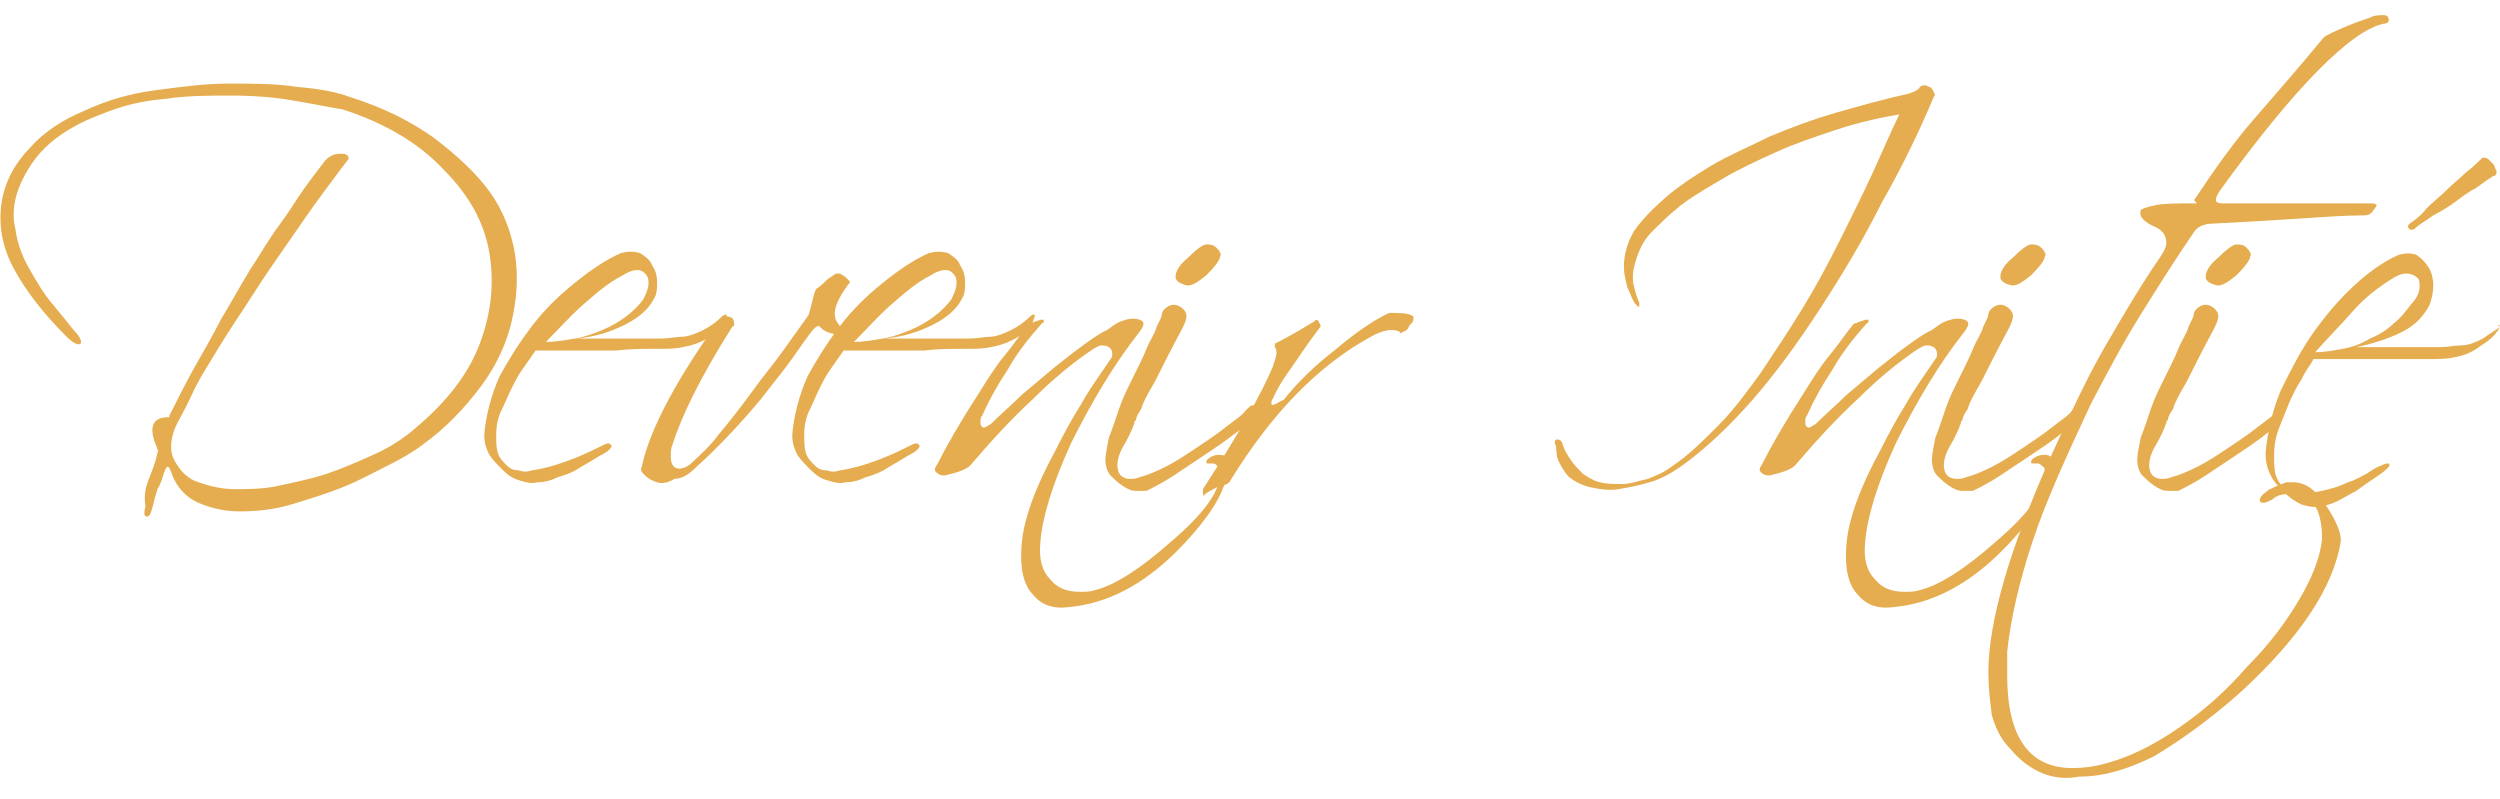 <?xml version="1.0" encoding="utf-8"?>
<!-- Generator: Adobe Illustrator 18.1.0, SVG Export Plug-In . SVG Version: 6.00 Build 0)  -->
<!DOCTYPE svg PUBLIC "-//W3C//DTD SVG 1.1//EN" "http://www.w3.org/Graphics/SVG/1.1/DTD/svg11.dtd">
<svg version="1.1" id="vipimg" xmlns="http://www.w3.org/2000/svg" xmlns:xlink="http://www.w3.org/1999/xlink" width="144px" height="46px" x="0px" y="0px"
	 viewBox="0 0 146.1 44.7" enable-background="new 0 0 146.1 44.7" xml:space="preserve">
<g>
	<path fill-rule="evenodd" clip-rule="evenodd" fill="#E5AD4F" class="path" d="M17.2,4.9c-1.1-0.2-2.4-0.3-3.7-0.3c-1.3,0-2.6,0-3.9,0.2C8.3,4.9,7.1,5.2,5.9,5.7c-1.1,0.4-2.2,1-3,1.7
		S1.5,9,1.1,10c-0.3,0.8-0.4,1.6-0.2,2.4C1,13.2,1.3,14,1.7,14.7c0.4,0.7,0.8,1.4,1.3,2c0.5,0.6,0.9,1.1,1.3,1.6
		c0.4,0.4,0.5,0.7,0.4,0.8c-0.1,0.1-0.4,0-0.8-0.4c-1.4-1.4-2.4-2.7-3.1-4c-0.7-1.3-0.9-2.6-0.7-3.9c0.2-1.2,0.8-2.3,1.7-3.2
		C2.6,6.7,3.7,6,4.9,5.5C6.2,4.9,7.5,4.5,9,4.3s2.9-0.4,4.4-0.4c1.4,0,2.8,0,4,0.2c1.3,0.1,2.3,0.3,3.1,0.6c1.9,0.6,3.5,1.4,4.9,2.4
		c1.3,1,2.4,2,3.2,3.1c0.8,1.1,1.3,2.4,1.5,3.7c0.2,1.3,0.1,2.6-0.2,3.9c-0.3,1.3-0.9,2.6-1.8,3.8c-0.9,1.2-2,2.4-3.4,3.4
		c-0.5,0.4-1.2,0.8-2,1.2s-1.7,0.9-2.7,1.3c-1,0.4-2,0.7-3,1c-1,0.3-2,0.4-3,0.4c-0.9,0-1.7-0.2-2.4-0.5s-1.3-0.9-1.6-1.8
		c-0.1-0.2-0.1-0.3-0.2-0.3c-0.1,0-0.1,0.1-0.2,0.3c-0.1,0.3-0.2,0.7-0.4,1c-0.1,0.3-0.2,0.7-0.3,1.1c-0.1,0.4-0.2,0.5-0.3,0.5
		c-0.2,0-0.2-0.2-0.1-0.6C8.4,28,8.5,27.5,8.7,27c0.2-0.5,0.4-1,0.5-1.5c0-0.1,0.1-0.2,0-0.2c0,0,0-0.1-0.1-0.3
		c-0.4-1-0.2-1.6,0.7-1.6c0.1,0,0.1,0,0.1,0c0,0,0,0,0-0.1c0.4-0.8,0.9-1.8,1.4-2.7s1.1-1.9,1.6-2.9c0.6-1,1.1-1.9,1.7-2.9
		c0.6-0.9,1.1-1.8,1.7-2.6s1-1.5,1.5-2.2c0.5-0.7,0.9-1.2,1.2-1.6c0.1-0.1,0.2-0.2,0.4-0.3c0.2-0.1,0.4-0.1,0.5-0.1
		c0.2,0,0.3,0,0.4,0.1c0.1,0.1,0.1,0.2,0,0.3c-0.4,0.5-0.9,1.2-1.5,2s-1.2,1.7-1.9,2.7c-0.7,1-1.4,2-2.1,3.1c-0.7,1.1-1.4,2.1-2,3.1
		c-0.6,1-1.2,1.9-1.6,2.8s-0.8,1.5-1,2c-0.1,0.3-0.2,0.6-0.2,1s0.1,0.7,0.3,1c0.3,0.5,0.7,0.9,1.3,1.1s1.3,0.4,2.1,0.4
		c0.8,0,1.7,0,2.6-0.2c0.9-0.2,1.9-0.4,2.8-0.7c0.9-0.3,1.8-0.7,2.7-1.1c0.9-0.4,1.7-0.9,2.4-1.5c1.8-1.5,3.1-3.1,3.8-4.9
		c0.7-1.8,0.9-3.6,0.6-5.4c-0.3-1.8-1.2-3.4-2.7-4.9c-1.4-1.5-3.4-2.7-5.9-3.5C19.3,5.3,18.4,5.1,17.2,4.9z"/>
	<path fill-rule="evenodd" clip-rule="evenodd" fill="#E5AD4F" class="path" d="M41.5,18.7c-0.5,0.3-1,0.5-1.6,0.6c-0.4,0.1-0.9,0.1-1.6,0.1c-0.7,0-1.5,0-2.3,0.1c-0.8,0-1.7,0-2.5,0
		c-0.8,0-1.5,0-2.2,0c-0.2,0.3-0.5,0.7-0.7,1c-0.3,0.4-0.5,0.8-0.7,1.2s-0.4,0.9-0.6,1.3s-0.3,0.9-0.3,1.4c0,0.5,0,0.8,0.1,1.1
		s0.3,0.5,0.5,0.7c0.2,0.2,0.4,0.3,0.7,0.3c0.3,0.1,0.5,0.1,0.8,0c0.7-0.1,1.4-0.3,2.2-0.6c0.8-0.3,1.4-0.6,2-0.9
		c0.2-0.1,0.3-0.1,0.4,0c0.1,0.1,0,0.2-0.1,0.3c-0.2,0.2-0.5,0.3-0.8,0.5c-0.3,0.2-0.7,0.4-1,0.6s-0.8,0.4-1.2,0.5
		c-0.4,0.2-0.8,0.3-1.2,0.3c-0.3,0.1-0.7,0-1-0.1c-0.4-0.1-0.7-0.3-1-0.6c-0.3-0.3-0.6-0.6-0.8-0.9c-0.2-0.4-0.3-0.7-0.3-1.2
		c0.1-1.1,0.4-2.3,0.9-3.4c0.6-1.1,1.3-2.2,2.1-3.2c0.8-1,1.7-1.8,2.6-2.5c0.9-0.7,1.7-1.2,2.4-1.5c0.4-0.1,0.7-0.1,1.1,0
		c0.3,0.2,0.6,0.4,0.7,0.7c0.2,0.3,0.3,0.6,0.3,1s0,0.7-0.2,1c-0.3,0.6-0.9,1.1-1.7,1.5c-0.8,0.4-1.7,0.7-2.8,0.8c0.6,0,1.1,0,1.7,0
		c0.6,0,1.2,0,1.7,0c0.5,0,1,0,1.5,0c0.5,0,0.9-0.1,1.2-0.1c0.4,0,0.9-0.2,1.3-0.4c0.4-0.2,0.8-0.5,1-0.7c0.1-0.1,0.2-0.2,0.3-0.2
		c0.1,0,0.1,0.1,0,0.3C42.3,18.1,42,18.4,41.5,18.7z M37.9,15.6c0-0.2,0-0.4-0.2-0.6s-0.3-0.2-0.5-0.2s-0.5,0.1-0.8,0.3
		c-0.8,0.4-1.5,1-2.3,1.7s-1.5,1.5-2.2,2.2c0.5,0,1.1-0.1,1.7-0.2c0.6-0.1,1.1-0.3,1.6-0.5c0.5-0.2,1-0.5,1.4-0.8s0.8-0.7,1-1
		C37.8,16.1,37.9,15.8,37.9,15.6z"/>
	<path fill-rule="evenodd" clip-rule="evenodd" fill="#E5AD4F" class="path" d="M37.7,26.8c-0.2-0.2-0.3-0.3-0.2-0.5c0.5-2.3,2.1-5.2,4.6-8.7c0.1-0.1,0.2-0.1,0.3-0.1
		c0.3,0,0.5,0.1,0.5,0.4c0,0,0,0.1,0,0.1c0,0,0,0.1-0.1,0.1c-1.9,3-3,5.3-3.5,6.9c-0.1,0.2-0.1,0.5-0.1,0.7c0,0.5,0.2,0.7,0.5,0.7
		c0.2,0,0.5-0.1,0.8-0.4c0.4-0.4,1-0.9,1.5-1.6c0.6-0.7,1.3-1.6,2.1-2.7c0.5-0.7,1.1-1.4,1.6-2.1c0.5-0.7,1-1.4,1.5-2.1
		c0.1-0.1,0.1-0.3,0.2-0.6c0.1-0.3,0.1-0.6,0.3-1c0.3-0.2,0.5-0.4,0.7-0.6c0.2-0.1,0.4-0.3,0.5-0.3c0,0,0.1,0,0.2,0
		c0.1,0.1,0.2,0.1,0.3,0.2c0.1,0.1,0.2,0.2,0.2,0.2c0.1,0.1,0.1,0.1,0,0.2c-0.6,0.8-0.9,1.5-0.8,1.9c0,0.2,0.2,0.5,0.4,0.7
		c0.1,0,0.1,0.1,0.1,0.2c0,0.2-0.1,0.3-0.4,0.2c-0.2-0.1-0.4-0.1-0.6-0.2c-0.2-0.1-0.3-0.2-0.4-0.3c-0.1-0.1-0.2,0-0.4,0.2
		c-0.4,0.5-0.8,1.1-1.3,1.8c-0.5,0.7-1.1,1.4-1.7,2.2c-1.5,1.8-2.8,3.1-3.8,4c-0.5,0.5-0.9,0.7-1.3,0.7c-0.1,0.1-0.2,0.1-0.4,0.2
		c-0.1,0-0.3,0.1-0.6,0S37.9,27,37.7,26.8z"/>
	<path fill-rule="evenodd" clip-rule="evenodd" fill="#E5AD4F" class="path" d="M59.5,18.7c-0.5,0.3-1,0.5-1.6,0.6c-0.4,0.1-0.9,0.1-1.6,0.1c-0.7,0-1.5,0-2.3,0.1c-0.8,0-1.7,0-2.5,0
		c-0.8,0-1.5,0-2.2,0c-0.2,0.3-0.5,0.7-0.7,1c-0.3,0.4-0.5,0.8-0.7,1.2s-0.4,0.9-0.6,1.3s-0.3,0.9-0.3,1.4c0,0.5,0,0.8,0.1,1.1
		s0.3,0.5,0.5,0.7c0.2,0.2,0.4,0.3,0.7,0.3c0.3,0.1,0.5,0.1,0.8,0c0.7-0.1,1.4-0.3,2.2-0.6c0.8-0.3,1.4-0.6,2-0.9
		c0.2-0.1,0.3-0.1,0.4,0c0.1,0.1,0,0.2-0.1,0.3c-0.2,0.2-0.5,0.3-0.8,0.5c-0.3,0.2-0.7,0.4-1,0.6s-0.8,0.4-1.2,0.5
		c-0.4,0.2-0.8,0.3-1.2,0.3c-0.3,0.1-0.7,0-1-0.1c-0.4-0.1-0.7-0.3-1-0.6c-0.3-0.3-0.6-0.6-0.8-0.9c-0.2-0.4-0.3-0.7-0.3-1.2
		c0.1-1.1,0.4-2.3,0.9-3.4c0.6-1.1,1.3-2.2,2.1-3.2c0.8-1,1.7-1.8,2.6-2.5c0.9-0.7,1.7-1.2,2.4-1.5c0.4-0.1,0.7-0.1,1.1,0
		c0.3,0.2,0.6,0.4,0.7,0.7c0.2,0.3,0.3,0.6,0.3,1s0,0.7-0.2,1c-0.3,0.6-0.9,1.1-1.7,1.5c-0.8,0.4-1.7,0.7-2.8,0.8c0.6,0,1.1,0,1.7,0
		c0.6,0,1.2,0,1.7,0c0.5,0,1,0,1.5,0c0.5,0,0.9-0.1,1.2-0.1c0.4,0,0.9-0.2,1.3-0.4c0.4-0.2,0.8-0.5,1-0.7c0.1-0.1,0.2-0.2,0.3-0.2
		c0.1,0,0.1,0.1,0,0.3C60.3,18.1,60,18.4,59.5,18.7z M55.9,15.6c0-0.2,0-0.4-0.2-0.6s-0.3-0.2-0.5-0.2s-0.5,0.1-0.8,0.3
		c-0.8,0.4-1.5,1-2.3,1.7s-1.5,1.5-2.2,2.2c0.5,0,1.1-0.1,1.7-0.2c0.6-0.1,1.1-0.3,1.6-0.5c0.5-0.2,1-0.5,1.4-0.8s0.8-0.7,1-1
		C55.8,16.1,55.9,15.8,55.9,15.6z"/>
	<path fill-rule="evenodd" clip-rule="evenodd" fill="#E5AD4F" class="path" d="M54.7,26.6c-0.1-0.1-0.1-0.2,0.1-0.5c0.5-1,1.3-2.4,2.4-4.1c0.5-0.8,1-1.6,1.5-2.2s0.9-1.2,1.3-1.7
		c0.1-0.1,0.1-0.2,0.3-0.2c0.1-0.1,0.3-0.1,0.5-0.2c0.1,0,0.2,0,0.2,0c0,0.1,0,0.2-0.1,0.2c-0.8,0.9-1.5,1.8-2,2.7
		c-0.6,0.9-1.1,1.8-1.5,2.7c-0.1,0.1-0.1,0.2-0.1,0.4c0,0.2,0.1,0.3,0.2,0.3c0.1,0,0.2-0.1,0.4-0.2c0.6-0.6,1.2-1.1,1.8-1.7
		c0.6-0.5,1.3-1.1,1.9-1.6c1.5-1.2,2.6-2,3.1-2.2c0.3-0.2,0.5-0.4,0.8-0.5c0.5-0.2,0.8-0.2,1.1-0.1c0.3,0.1,0.3,0.3,0,0.7
		c-1.5,1.9-2.8,4.1-4,6.5c-1.1,2.4-1.7,4.4-1.8,5.8c-0.1,1,0.1,1.7,0.6,2.2c0.4,0.5,1,0.7,1.7,0.7c0.3,0,0.6,0,0.9-0.1
		c1.2-0.3,2.7-1.3,4.4-2.8c2-1.7,2.9-3,2.9-4c0-0.2,0-0.4-0.1-0.4c-0.1-0.1-0.2-0.2-0.3-0.2c-0.1,0-0.2,0-0.3,0
		c-0.1,0-0.1,0-0.1-0.1c0-0.1,0.1-0.2,0.3-0.3c0.2-0.1,0.3-0.1,0.5-0.1c0.4,0,0.5,0.2,0.5,0.7c0,0.2-0.1,0.5-0.2,0.9
		c-0.2,0.6-0.5,1.2-1,1.9c-0.5,0.7-1.1,1.4-1.8,2.1c-2,2-4.1,3.1-6.4,3.3c-0.8,0.1-1.5-0.1-2-0.7c-0.6-0.6-0.8-1.6-0.7-2.9
		c0.1-1.5,0.8-3.4,2-5.6c0.5-1,1-1.9,1.5-2.7c0.5-0.9,1.1-1.7,1.7-2.6c0.1-0.1,0.1-0.2,0.1-0.3c0-0.3-0.2-0.5-0.6-0.5
		c-0.2,0-0.3,0.1-0.5,0.2c-1.2,0.8-2.4,1.8-3.5,2.9c-1.2,1.1-2.4,2.4-3.6,3.8c-0.2,0.3-0.7,0.5-1.6,0.7
		C54.9,26.8,54.8,26.7,54.7,26.6z"/>
	<path fill-rule="evenodd" clip-rule="evenodd" fill="#E5AD4F" class="path" d="M72.1,24.4c-0.5,0.4-1.1,0.8-1.7,1.2c-0.6,0.4-1.2,0.8-1.8,1.2s-1.2,0.7-1.6,0.9c-0.1,0-0.3,0-0.6,0
		s-0.5-0.1-0.8-0.3c-0.3-0.2-0.5-0.4-0.7-0.6s-0.3-0.6-0.3-0.9c0-0.3,0.1-0.8,0.2-1.3c0.2-0.5,0.4-1.1,0.6-1.7s0.5-1.2,0.8-1.8
		c0.3-0.6,0.6-1.2,0.8-1.7c0.2-0.5,0.5-0.9,0.6-1.3c0.2-0.4,0.3-0.6,0.3-0.7c0-0.2,0.2-0.4,0.4-0.5c0.2-0.1,0.4-0.1,0.6,0
		c0.2,0.1,0.3,0.2,0.4,0.4c0.1,0.2,0,0.5-0.2,0.9c-0.7,1.3-1.2,2.3-1.6,3.1c-0.4,0.7-0.7,1.2-0.8,1.6c-0.2,0.3-0.3,0.5-0.3,0.6
		c0,0.1-0.1,0.1-0.1,0.2c0,0.1-0.1,0.2-0.1,0.3c-0.1,0.2-0.2,0.5-0.5,1s-0.4,0.9-0.4,1.2c0,0.3,0.1,0.5,0.2,0.6
		c0.1,0.1,0.3,0.2,0.5,0.2c0.2,0,0.4,0,0.6-0.1c0.4-0.1,0.9-0.3,1.5-0.6c0.6-0.3,1.2-0.7,1.8-1.1s1.2-0.8,1.7-1.2
		c0.5-0.4,1-0.7,1.2-1c0.2-0.2,0.3-0.3,0.4-0.3c0.1,0,0.1,0,0.1,0.1c0,0.1,0,0.2-0.1,0.3c-0.1,0.1-0.2,0.2-0.3,0.3
		C73,23.7,72.7,24,72.1,24.4z M70.5,15.1c-0.5,0.4-0.8,0.6-1.1,0.6c-0.5-0.1-0.7-0.3-0.7-0.5c0-0.3,0.2-0.7,0.7-1.1
		c0.5-0.5,0.9-0.8,1.1-0.8c0.2,0,0.4,0,0.6,0.2c0.2,0.2,0.3,0.4,0.2,0.5C71.3,14.2,71,14.6,70.5,15.1z"/>
	<path fill-rule="evenodd" clip-rule="evenodd" fill="#E5AD4F" class="path" d="M70.3,27.9c0-0.1,0-0.2,0-0.3c2-3.1,3.4-5.5,4.1-7.2c0.1-0.3,0.2-0.6,0.2-0.8c0,0,0-0.2-0.1-0.3
		c0-0.1,0-0.2,0-0.2c0.2-0.1,1-0.5,2.3-1.3c0,0,0.1-0.1,0.1-0.1c0.1,0,0.2,0.1,0.2,0.2c0.1,0.1,0.1,0.2,0,0.3
		c-0.7,0.9-1.2,1.7-1.7,2.4c-0.5,0.7-0.8,1.2-1,1.7c-0.1,0.1-0.1,0.2-0.1,0.3c0,0.1,0.1,0.1,0.3,0c0.2-0.1,0.3-0.2,0.4-0.2
		c0.8-1,1.8-2,3.1-3c1.3-1.1,2.4-1.8,3.1-2.1c0.6,0,1.1,0,1.4,0.2c0,0,0,0,0,0.1c0,0.1,0,0.2-0.1,0.3c-0.1,0.1-0.2,0.2-0.2,0.3
		c-0.1,0.1-0.2,0.2-0.3,0.2c-0.1,0.1-0.2,0.1-0.2,0c-0.4-0.2-1-0.1-1.7,0.3c-3.1,1.7-5.8,4.5-8.2,8.4c0,0.1-0.1,0.1-0.2,0.2
		c-0.2,0.1-0.4,0.1-0.6,0.2c-0.2,0.1-0.4,0.2-0.7,0.4C70.4,28,70.3,28,70.3,27.9z"/>
	<path fill-rule="evenodd" clip-rule="evenodd" fill="#E5AD4F" class="path" d="M110,10.8c-1.1,2.2-2.3,4.2-3.6,6.2c-1.3,2-2.6,3.8-4,5.4s-2.8,2.9-4.2,3.9c-0.6,0.4-1.1,0.7-1.8,0.9
		s-1.2,0.3-1.8,0.4c-0.6,0.1-1.1,0-1.6-0.1c-0.5-0.1-0.9-0.3-1.3-0.6c-0.2-0.2-0.4-0.5-0.6-0.9S91,25.3,90.9,25
		c-0.1-0.2,0-0.3,0.1-0.3c0.1,0,0.2,0,0.3,0.2c0.1,0.4,0.3,0.7,0.5,1c0.2,0.3,0.5,0.6,0.7,0.8c0.3,0.2,0.6,0.4,1,0.5
		c0.4,0.1,0.8,0.1,1.3,0.1s1-0.2,1.5-0.3c0.5-0.2,1-0.4,1.5-0.8c0.9-0.6,1.7-1.4,2.6-2.3c0.9-0.9,1.7-2,2.5-3.1
		c0.8-1.2,1.6-2.4,2.4-3.7c0.8-1.3,1.5-2.6,2.2-4s1.3-2.6,1.9-3.9s1.1-2.5,1.6-3.5c-1.2,0.2-2.5,0.5-3.7,0.9
		c-1.2,0.4-2.4,0.8-3.5,1.3c-1.1,0.5-2.2,1-3.2,1.6c-1,0.6-1.9,1.1-2.6,1.7c-0.5,0.4-1,0.9-1.5,1.4c-0.5,0.5-0.8,1.2-1,2
		c-0.1,0.4-0.1,0.8,0,1.2s0.2,0.7,0.3,0.9c0,0.1,0,0.2,0,0.2c-0.1,0.1-0.1,0-0.2-0.1c-0.2-0.2-0.3-0.6-0.5-1
		c-0.1-0.4-0.2-0.8-0.2-1.2c0-0.7,0.2-1.4,0.6-2.1c0.5-0.7,1.1-1.3,1.9-2c0.7-0.6,1.6-1.2,2.6-1.8c1-0.6,2.2-1.1,3.4-1.7
		c1.2-0.5,2.5-1,3.9-1.4c1.4-0.4,2.8-0.8,4.2-1.1c0.3-0.1,0.6-0.2,0.7-0.4c0.1-0.1,0.2-0.1,0.3-0.1c0.1,0,0.2,0.1,0.3,0.1
		c0.1,0.1,0.2,0.2,0.2,0.3c0.1,0.1,0.1,0.2,0,0.3C112.2,6.6,111.2,8.7,110,10.8z"/>
	<path fill-rule="evenodd" clip-rule="evenodd" fill="#E5AD4F" class="path" d="M102.9,26.6c-0.1-0.1-0.1-0.2,0.1-0.5c0.5-1,1.3-2.4,2.4-4.1c0.5-0.8,1-1.6,1.5-2.2s0.9-1.2,1.3-1.7
		c0.1-0.1,0.1-0.2,0.3-0.2c0.1-0.1,0.3-0.1,0.5-0.2c0.1,0,0.2,0,0.2,0c0,0.1,0,0.2-0.1,0.2c-0.8,0.9-1.5,1.8-2,2.7
		c-0.6,0.9-1.1,1.8-1.5,2.7c-0.1,0.1-0.1,0.2-0.1,0.4c0,0.2,0.1,0.3,0.2,0.3c0.1,0,0.2-0.1,0.4-0.2c0.6-0.6,1.2-1.1,1.8-1.7
		c0.6-0.5,1.3-1.1,1.9-1.6c1.5-1.2,2.6-2,3.1-2.2c0.3-0.2,0.5-0.4,0.8-0.5c0.5-0.2,0.8-0.2,1.1-0.1c0.3,0.1,0.3,0.3,0,0.7
		c-1.5,1.9-2.8,4.1-4,6.5c-1.1,2.4-1.7,4.4-1.8,5.8c-0.1,1,0.1,1.7,0.6,2.2c0.4,0.5,1,0.7,1.7,0.7c0.3,0,0.6,0,0.9-0.1
		c1.2-0.3,2.7-1.3,4.4-2.8c2-1.7,2.9-3,2.9-4c0-0.2,0-0.4-0.1-0.4c-0.1-0.1-0.2-0.2-0.3-0.2c-0.1,0-0.2,0-0.3,0
		c-0.1,0-0.1,0-0.1-0.1c0-0.1,0.1-0.2,0.3-0.3c0.2-0.1,0.3-0.1,0.5-0.1c0.4,0,0.5,0.2,0.5,0.7c0,0.2-0.1,0.5-0.2,0.9
		c-0.2,0.6-0.5,1.2-1,1.9c-0.5,0.7-1.1,1.4-1.8,2.1c-2,2-4.1,3.1-6.4,3.3c-0.8,0.1-1.5-0.1-2-0.7c-0.6-0.6-0.8-1.6-0.7-2.9
		c0.1-1.5,0.8-3.4,2-5.6c0.5-1,1-1.9,1.5-2.7c0.5-0.9,1.1-1.7,1.7-2.6c0.1-0.1,0.1-0.2,0.1-0.3c0-0.3-0.2-0.5-0.6-0.5
		c-0.2,0-0.3,0.1-0.5,0.2c-1.2,0.8-2.4,1.8-3.5,2.9c-1.2,1.1-2.4,2.4-3.6,3.8c-0.2,0.3-0.7,0.5-1.6,0.7
		C103.1,26.8,103,26.7,102.9,26.6z"/>
	<path fill-rule="evenodd" clip-rule="evenodd" fill="#E5AD4F" class="path" d="M120.4,24.4c-0.5,0.4-1.1,0.8-1.7,1.2c-0.6,0.4-1.2,0.8-1.8,1.2s-1.2,0.7-1.6,0.9c-0.1,0-0.3,0-0.6,0
		s-0.5-0.1-0.8-0.3c-0.3-0.2-0.5-0.4-0.7-0.6s-0.3-0.6-0.3-0.9c0-0.3,0.1-0.8,0.2-1.3c0.2-0.5,0.4-1.1,0.6-1.7s0.5-1.2,0.8-1.8
		c0.3-0.6,0.6-1.2,0.8-1.7c0.2-0.5,0.5-0.9,0.6-1.3c0.2-0.4,0.3-0.6,0.3-0.7c0-0.2,0.2-0.4,0.4-0.5c0.2-0.1,0.4-0.1,0.6,0
		c0.2,0.1,0.3,0.2,0.4,0.4c0.1,0.2,0,0.5-0.2,0.9c-0.7,1.3-1.2,2.3-1.6,3.1c-0.4,0.7-0.7,1.2-0.8,1.6c-0.2,0.3-0.3,0.5-0.3,0.6
		c0,0.1-0.1,0.1-0.1,0.2c0,0.1-0.1,0.2-0.1,0.3c-0.1,0.2-0.2,0.5-0.5,1s-0.4,0.9-0.4,1.2c0,0.3,0.1,0.5,0.2,0.6
		c0.1,0.1,0.3,0.2,0.5,0.2c0.2,0,0.4,0,0.6-0.1c0.4-0.1,0.9-0.3,1.5-0.6c0.6-0.3,1.2-0.7,1.8-1.1s1.2-0.8,1.7-1.2
		c0.5-0.4,1-0.7,1.2-1c0.2-0.2,0.3-0.3,0.4-0.3c0.1,0,0.1,0,0.1,0.1c0,0.1,0,0.2-0.1,0.3c-0.1,0.1-0.2,0.2-0.3,0.3
		C121.2,23.7,120.9,24,120.4,24.4z M118.7,15.1c-0.5,0.4-0.8,0.6-1.1,0.6c-0.5-0.1-0.7-0.3-0.7-0.5c0-0.3,0.2-0.7,0.7-1.1
		c0.5-0.5,0.9-0.8,1.1-0.8c0.2,0,0.4,0,0.6,0.2c0.2,0.2,0.3,0.4,0.2,0.5C119.5,14.2,119.2,14.6,118.7,15.1z"/>
	<path fill-rule="evenodd" clip-rule="evenodd" fill="#E5AD4F" class="path" d="M117.5,42.8c-0.6-0.6-0.9-1.3-1.1-2c-0.1-0.8-0.2-1.6-0.2-2.5c0-2.9,1.2-7.1,3.6-12.5
		c1.1-2.4,2.1-4.6,3.2-6.5c1.1-1.9,2.1-3.6,3.2-5.2c0.2-0.3,0.4-0.6,0.4-0.9c0-0.4-0.2-0.7-0.6-0.9c-0.7-0.3-1-0.6-0.9-1
		c0.1-0.1,0.4-0.2,0.9-0.3c0.5-0.1,1.3-0.1,2.3-0.1c0.1,0,0.1,0,0-0.1c-0.1-0.1-0.1-0.1,0-0.2c1-1.5,2.1-3.1,3.4-4.6
		c1.3-1.5,2.7-3.1,4.1-4.8c0.1-0.1,0.7-0.4,1.7-0.8c0.5-0.2,0.9-0.3,1.1-0.4c0.2-0.1,0.5-0.1,0.7-0.1c0.2,0,0.3,0.1,0.3,0.3
		c0,0.1-0.1,0.2-0.3,0.2c-1.9,0.4-5.2,3.7-9.6,9.8c-0.3,0.5-0.3,0.7,0.2,0.7h4.5c1.2,0,2.2,0,2.8,0c0.7,0,1.1,0,1.3,0
		c0.2,0,0.3,0,0.4,0.1c0,0-0.1,0.2-0.2,0.3c-0.1,0.2-0.3,0.3-0.5,0.3c-1.2,0-2.5,0.1-4,0.2c-1.5,0.1-3.3,0.2-5.2,0.3
		c-0.4,0.1-0.6,0.2-0.8,0.5c-1.1,1.6-2.1,3.2-3.1,4.8c-1,1.6-1.9,3.3-2.9,5.2c-1.4,3-2.6,5.6-3.4,8c-0.8,2.4-1.3,4.6-1.5,6.5
		c0,0.3,0,0.5,0,0.7c0,0.2,0,0.5,0,0.7c0,3.6,1.3,5.4,3.8,5.4c0.7,0,1.5-0.1,2.4-0.4c1.3-0.4,2.6-1.1,3.9-2c1.3-0.9,2.6-2,3.9-3.5
		c1.4-1.4,2.4-2.8,3.1-4c0.7-1.2,1.2-2.4,1.3-3.5c0-1.9-0.7-2.8-2.1-2.6c-0.3,0-0.6,0.1-0.8,0.3c-0.2,0.1-0.4,0.2-0.5,0.2
		c-0.2,0-0.3-0.1-0.2-0.3c0.1-0.2,0.3-0.3,0.4-0.4s0.6-0.3,1.1-0.5c0.1,0,0.2,0,0.4,0c0.7,0,1.3,0.4,1.9,1.3
		c0.6,0.9,0.9,1.6,0.9,2.1c-0.4,2.7-2.4,5.7-5.9,8.9c-1.8,1.6-3.5,2.8-5,3.7c-1.6,0.8-3,1.2-4.4,1.2C120,44.7,118.6,44.1,117.5,42.8
		z"/>
	<path fill-rule="evenodd" clip-rule="evenodd" fill="#E5AD4F" class="path" d="M132.4,24.4c-0.5,0.4-1.1,0.8-1.7,1.2c-0.6,0.4-1.2,0.8-1.8,1.2s-1.2,0.7-1.6,0.9c-0.1,0-0.3,0-0.6,0
		s-0.5-0.1-0.8-0.3c-0.3-0.2-0.5-0.4-0.7-0.6s-0.3-0.6-0.3-0.9c0-0.3,0.1-0.8,0.2-1.3c0.2-0.5,0.4-1.1,0.6-1.7s0.5-1.2,0.8-1.8
		c0.3-0.6,0.6-1.2,0.8-1.7c0.2-0.5,0.5-0.9,0.6-1.3c0.2-0.4,0.3-0.6,0.3-0.7c0-0.2,0.2-0.4,0.4-0.5c0.2-0.1,0.4-0.1,0.6,0
		c0.2,0.1,0.3,0.2,0.4,0.4c0.1,0.2,0,0.5-0.2,0.9c-0.7,1.3-1.2,2.3-1.6,3.1c-0.4,0.7-0.7,1.2-0.8,1.6c-0.2,0.3-0.3,0.5-0.3,0.6
		c0,0.1-0.1,0.1-0.1,0.2c0,0.1-0.1,0.2-0.1,0.3c-0.1,0.2-0.2,0.5-0.5,1s-0.4,0.9-0.4,1.2c0,0.3,0.1,0.5,0.2,0.6
		c0.1,0.1,0.3,0.2,0.5,0.2c0.2,0,0.4,0,0.6-0.1c0.4-0.1,0.9-0.3,1.5-0.6c0.6-0.3,1.2-0.7,1.8-1.1s1.2-0.8,1.7-1.2
		c0.5-0.4,1-0.7,1.2-1c0.2-0.2,0.3-0.3,0.4-0.3c0.1,0,0.1,0,0.1,0.1c0,0.1,0,0.2-0.1,0.3c-0.1,0.1-0.2,0.2-0.3,0.3
		C133.3,23.7,132.9,24,132.4,24.4z M130.7,15.1c-0.5,0.4-0.8,0.6-1.1,0.6c-0.5-0.1-0.7-0.3-0.7-0.5c0-0.3,0.2-0.7,0.7-1.1
		c0.5-0.5,0.9-0.8,1.1-0.8c0.2,0,0.4,0,0.6,0.2c0.2,0.2,0.3,0.4,0.2,0.5C131.5,14.2,131.2,14.6,130.7,15.1z"/>
	<path fill-rule="evenodd" clip-rule="evenodd" fill="#E5AD4F" class="path" d="M145,19.2c-0.5,0.4-1,0.6-1.6,0.7c-0.4,0.1-0.9,0.1-1.5,0.1c-0.7,0-1.4,0-2.2,0c-0.8,0-1.6,0-2.4,0
		c-0.8,0-1.5,0-2.1,0c-0.2,0.4-0.5,0.7-0.7,1.2c-0.3,0.4-0.5,0.9-0.7,1.3c-0.2,0.5-0.4,1-0.6,1.5c-0.2,0.5-0.3,1-0.3,1.6
		c0,0.5,0,0.9,0.1,1.2c0.1,0.3,0.3,0.6,0.5,0.7c0.2,0.2,0.4,0.3,0.7,0.3c0.2,0.1,0.5,0.1,0.8,0c0.3,0,0.7-0.1,1.1-0.2
		c0.4-0.1,0.7-0.2,1.1-0.4c0.4-0.1,0.7-0.3,1.1-0.5c0.3-0.2,0.6-0.4,0.9-0.5c0.2-0.1,0.3-0.1,0.4-0.1c0.1,0.1,0,0.2-0.1,0.3
		c-0.2,0.2-0.5,0.4-0.8,0.6c-0.3,0.2-0.6,0.4-1,0.7c-0.4,0.2-0.7,0.4-1.1,0.6c-0.4,0.2-0.8,0.3-1.1,0.3c-0.3,0.1-0.6,0-1-0.1
		c-0.4-0.2-0.7-0.4-1-0.7s-0.6-0.6-0.8-1c-0.2-0.4-0.3-0.8-0.3-1.3c0.1-1.2,0.4-2.5,0.9-3.7c0.6-1.2,1.2-2.4,2-3.5
		c0.8-1.1,1.6-2,2.5-2.8c0.9-0.8,1.7-1.3,2.4-1.6c0.4-0.1,0.7-0.1,1,0c0.3,0.2,0.5,0.4,0.7,0.7c0.2,0.3,0.3,0.7,0.3,1.1
		c0,0.4-0.1,0.8-0.2,1.1c-0.3,0.6-0.8,1.2-1.6,1.6c-0.8,0.4-1.7,0.7-2.7,0.9c0.6,0,1.1,0,1.7,0c0.6,0,1.1,0,1.7,0c0.5,0,1,0,1.5,0
		c0.5,0,0.8-0.1,1.2-0.1c0.5,0,0.9-0.2,1.3-0.4c0.4-0.3,0.8-0.5,1-0.7C145.9,18,146,18,146,18c0.1,0,0.1,0.1,0,0.3
		C145.8,18.6,145.5,18.9,145,19.2z M141.4,15.8c0-0.3,0-0.5-0.2-0.6c-0.1-0.1-0.3-0.2-0.6-0.2c-0.2,0-0.5,0.1-0.8,0.3
		c-0.8,0.5-1.6,1.1-2.3,1.9s-1.5,1.6-2.2,2.4c0.5,0,1.1-0.1,1.6-0.2c0.6-0.1,1.1-0.3,1.6-0.6c0.5-0.2,1-0.5,1.4-0.9
		c0.4-0.3,0.7-0.7,1-1.1C141.3,16.4,141.4,16,141.4,15.8z M140.8,12.4c-0.1-0.1-0.1-0.2,0-0.3c0.3-0.2,0.7-0.5,1-0.9
		c0.4-0.4,0.8-0.7,1.2-1.1c0.4-0.4,0.8-0.7,1.1-1c0.4-0.3,0.7-0.6,0.9-0.8c0.1-0.1,0.2-0.1,0.4,0c0.1,0.1,0.2,0.2,0.3,0.3
		s0.1,0.3,0.2,0.4c0,0.1,0,0.3-0.2,0.3c-0.3,0.2-0.6,0.4-1,0.7c-0.4,0.2-0.8,0.5-1.2,0.8c-0.4,0.3-0.9,0.6-1.3,0.8
		c-0.4,0.3-0.8,0.5-1.1,0.8C140.9,12.5,140.8,12.4,140.8,12.4z"/>
</g>
</svg>
